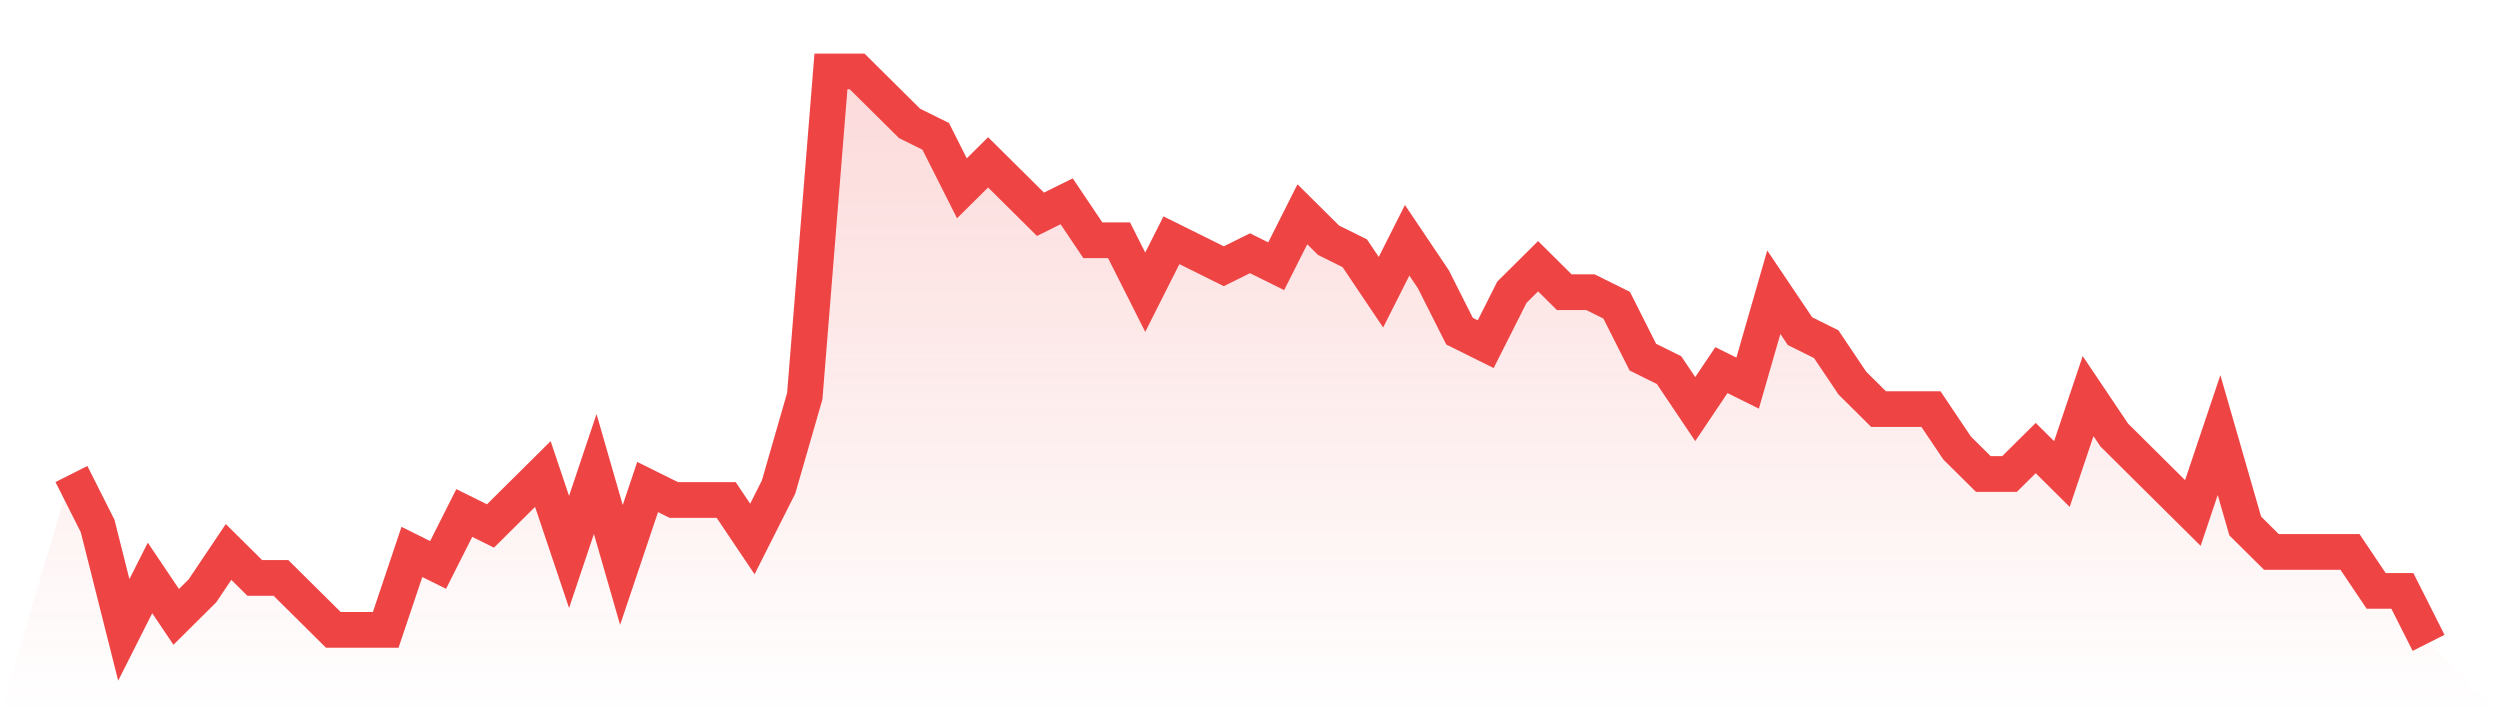 <svg viewBox="0 0 140 40" xmlns="http://www.w3.org/2000/svg">
<defs>
<linearGradient id="gradient" x1="0" x2="0" y1="0" y2="1">
<stop offset="0%" stop-color="#ef4444" stop-opacity="0.2"/>
<stop offset="100%" stop-color="#ef4444" stop-opacity="0"/>
</linearGradient>
</defs>
<path d="M4,26.545 L4,26.545 L5.467,29.455 L6.933,35.273 L8.4,32.364 L9.867,34.545 L11.333,33.091 L12.8,30.909 L14.267,32.364 L15.733,32.364 L17.2,33.818 L18.667,35.273 L20.133,35.273 L21.6,35.273 L23.067,30.909 L24.533,31.636 L26,28.727 L27.467,29.455 L28.933,28 L30.4,26.545 L31.867,30.909 L33.333,26.545 L34.8,31.636 L36.267,27.273 L37.733,28 L39.2,28 L40.667,28 L42.133,30.182 L43.6,27.273 L45.067,22.182 L46.533,4 L48,4 L49.467,5.455 L50.933,6.909 L52.4,7.636 L53.867,10.545 L55.333,9.091 L56.8,10.545 L58.267,12 L59.733,11.273 L61.2,13.455 L62.667,13.455 L64.133,16.364 L65.6,13.455 L67.067,14.182 L68.533,14.909 L70,14.182 L71.467,14.909 L72.933,12 L74.4,13.455 L75.867,14.182 L77.333,16.364 L78.8,13.455 L80.267,15.636 L81.733,18.545 L83.2,19.273 L84.667,16.364 L86.133,14.909 L87.6,16.364 L89.067,16.364 L90.533,17.091 L92,20 L93.467,20.727 L94.933,22.909 L96.4,20.727 L97.867,21.455 L99.333,16.364 L100.8,18.545 L102.267,19.273 L103.733,21.455 L105.2,22.909 L106.667,22.909 L108.133,22.909 L109.6,25.091 L111.067,26.545 L112.533,26.545 L114,25.091 L115.467,26.545 L116.933,22.182 L118.4,24.364 L119.867,25.818 L121.333,27.273 L122.8,28.727 L124.267,24.364 L125.733,29.455 L127.2,30.909 L128.667,30.909 L130.133,30.909 L131.6,30.909 L133.067,33.091 L134.533,33.091 L136,36 L140,40 L0,40 z" fill="url(#gradient)"/>
<path d="M4,26.545 L4,26.545 L5.467,29.455 L6.933,35.273 L8.4,32.364 L9.867,34.545 L11.333,33.091 L12.8,30.909 L14.267,32.364 L15.733,32.364 L17.2,33.818 L18.667,35.273 L20.133,35.273 L21.6,35.273 L23.067,30.909 L24.533,31.636 L26,28.727 L27.467,29.455 L28.933,28 L30.4,26.545 L31.867,30.909 L33.333,26.545 L34.8,31.636 L36.267,27.273 L37.733,28 L39.2,28 L40.667,28 L42.133,30.182 L43.6,27.273 L45.067,22.182 L46.533,4 L48,4 L49.467,5.455 L50.933,6.909 L52.4,7.636 L53.867,10.545 L55.333,9.091 L56.8,10.545 L58.267,12 L59.733,11.273 L61.2,13.455 L62.667,13.455 L64.133,16.364 L65.6,13.455 L67.067,14.182 L68.533,14.909 L70,14.182 L71.467,14.909 L72.933,12 L74.4,13.455 L75.867,14.182 L77.333,16.364 L78.8,13.455 L80.267,15.636 L81.733,18.545 L83.2,19.273 L84.667,16.364 L86.133,14.909 L87.6,16.364 L89.067,16.364 L90.533,17.091 L92,20 L93.467,20.727 L94.933,22.909 L96.4,20.727 L97.867,21.455 L99.333,16.364 L100.8,18.545 L102.267,19.273 L103.733,21.455 L105.2,22.909 L106.667,22.909 L108.133,22.909 L109.6,25.091 L111.067,26.545 L112.533,26.545 L114,25.091 L115.467,26.545 L116.933,22.182 L118.4,24.364 L119.867,25.818 L121.333,27.273 L122.8,28.727 L124.267,24.364 L125.733,29.455 L127.2,30.909 L128.667,30.909 L130.133,30.909 L131.6,30.909 L133.067,33.091 L134.533,33.091 L136,36" fill="none" stroke="#ef4444" stroke-width="2"/>
</svg>